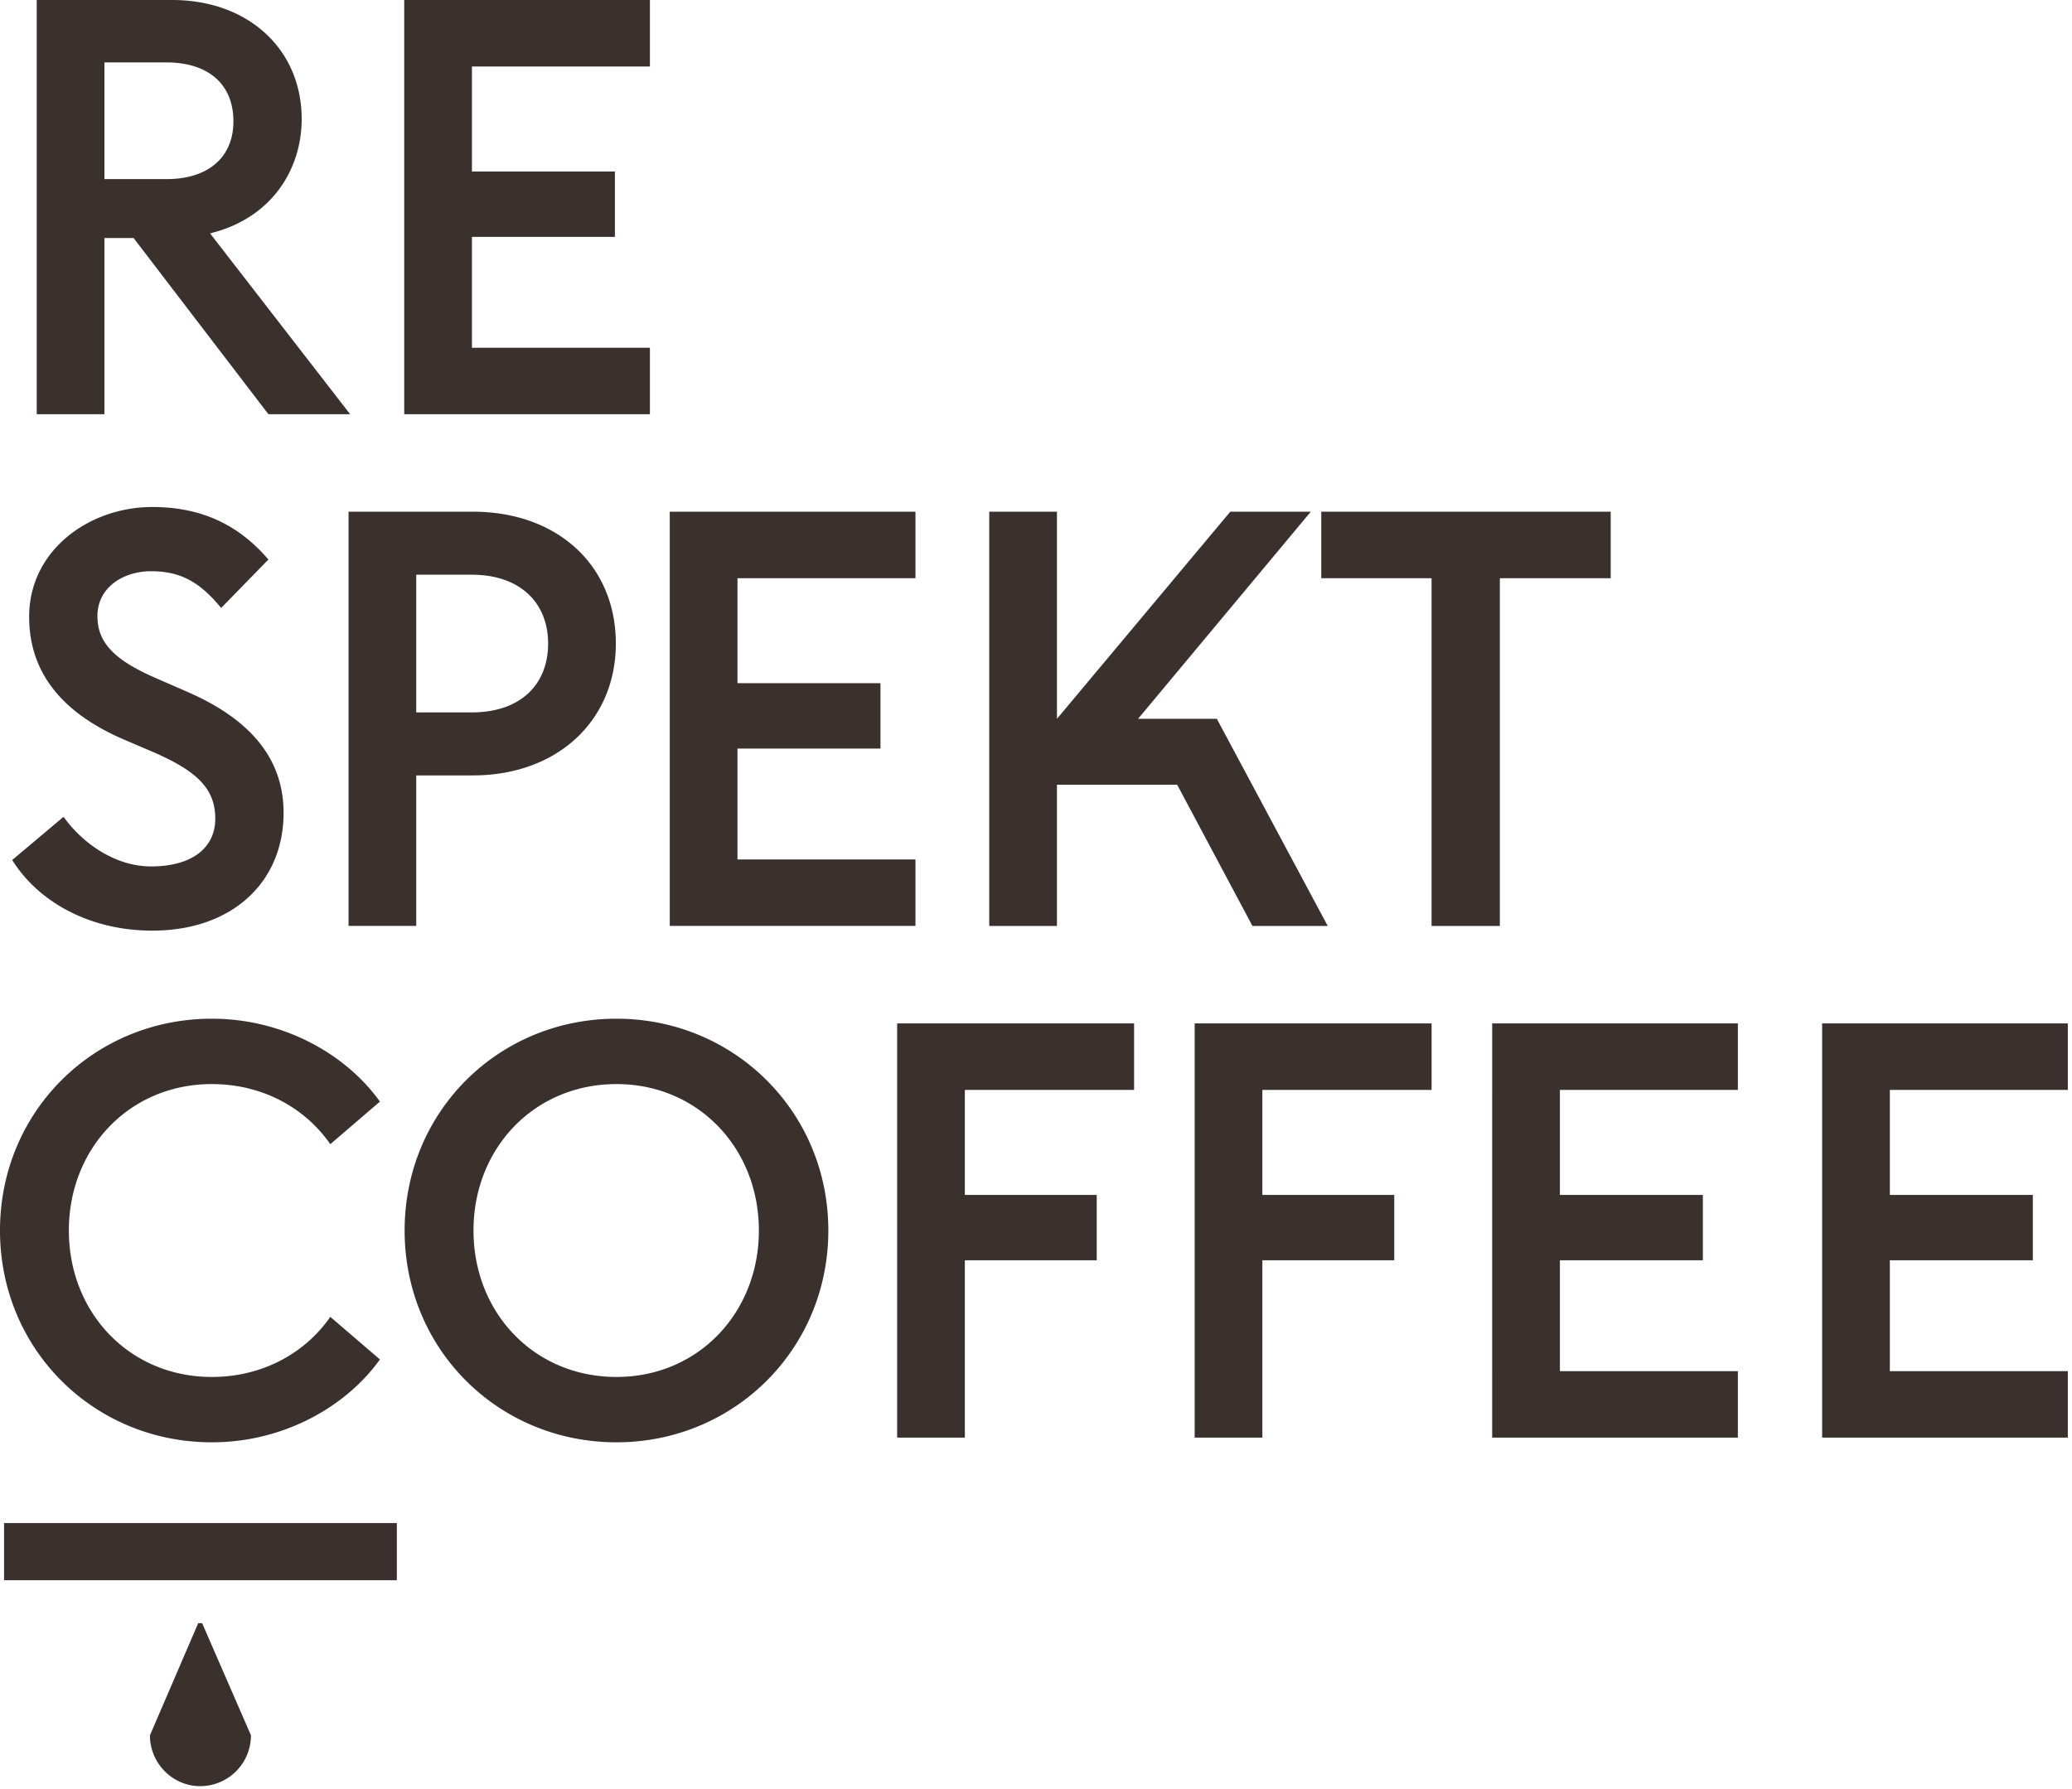 <svg xmlns="http://www.w3.org/2000/svg" width="198" height="171" viewBox="0 0 198 171">
    <g fill="#3a302d" fill-rule="evenodd">
        <path d="M18.941 155.143l-4.613 10.72c0 2.682 2.177 4.858 4.8 4.858a4.858 4.858 0 0 0 4.854-4.857l-4.666-10.721h-.375zM.389 151.04h37.533v-5.466H.389zM15.89 17.12c4.128 0 6.415-2.177 6.415-5.524 0-3.457-2.287-5.63-6.414-5.63H9.979v11.153h5.912zM3.51 0h12.938c7.306 0 12.38 4.738 12.38 11.373 0 4.8-2.841 9.482-8.755 10.933l13.386 17.286H25.65l-12.883-16.84h-2.79v16.84H3.51V0zM38.629 0v39.592h23.477v-6.355H45.098V22.639H58.76v-6.245H45.098V6.358h17.008V0zM1.166 82.2l4.908-4.13c1.838 2.57 4.963 4.743 8.363 4.743 3.848 0 6.135-1.73 6.135-4.574 0-2.951-1.894-4.57-5.799-6.301l-3.121-1.336c-5.968-2.623-8.867-6.525-8.867-11.656 0-6.357 5.744-10.486 11.766-10.486 4.515 0 8.142 1.564 11.097 5.02l-4.517 4.63c-2.008-2.455-3.848-3.512-6.694-3.512-2.675 0-5.128 1.56-5.128 4.29 0 2.57 1.671 4.242 5.689 5.97l3.066 1.338c5.409 2.397 9.034 5.963 9.034 11.488 0 6.69-4.963 11.266-12.547 11.266-5.967 0-10.875-2.733-13.385-6.75M45.072 68.092c4.63 0 7.305-2.623 7.305-6.582 0-3.9-2.676-6.58-7.305-6.58h-5.297v13.162h5.297zM33.306 48.908h11.88c8.085 0 13.663 5.13 13.663 12.602 0 7.363-5.578 12.603-13.664 12.603h-5.41v14.385h-6.469v-39.59zM64.002 48.908h23.479v6.36H70.473v10.031h13.664v6.248H70.473v10.597h17.008V88.5H64.002zM94.533 88.502V48.908h6.47v19.797l16.563-19.797h7.694l-16.506 19.797h7.527l10.596 19.797h-7.194l-7.193-13.498h-11.488v13.498zM136.8 55.268h-10.54v-6.36h27.66v6.36h-10.594v33.234H136.8zM0 117.612c0-11.375 8.979-20.244 20.242-20.244 6.862 0 12.828 3.402 16.063 7.922l-4.741 4.072c-2.398-3.461-6.47-5.746-11.322-5.746-7.861 0-13.662 6.137-13.662 13.996 0 7.865 5.801 13.998 13.662 13.998 4.852 0 8.924-2.287 11.322-5.744l4.741 4.07c-3.235 4.52-9.201 7.92-16.063 7.92C8.979 137.856 0 128.99 0 117.612M72.518 117.612c0-7.86-5.801-13.996-13.607-13.996-7.864 0-13.664 6.137-13.664 13.996 0 7.865 5.8 13.998 13.664 13.998 7.806 0 13.607-6.133 13.607-13.998m-33.852 0c0-11.375 8.979-20.244 20.245-20.244 11.209 0 20.244 8.869 20.244 20.244 0 11.379-9.035 20.244-20.244 20.244-11.266 0-20.245-8.865-20.245-20.244M85.732 97.817h22.641v6.355H92.201v10.038h12.603v6.248H92.201v16.95h-6.469zM114.162 97.817h22.641v6.355h-16.172v10.038h12.603v6.248h-12.603v16.95h-6.469zM142.592 97.817h23.479v6.355h-17.008v10.038h13.662v6.248h-13.662v10.595h17.008v6.356h-23.48zM174.123 97.817v39.592h23.478v-6.356h-17.007v-10.596h13.662v-6.247h-13.662v-10.037h17.007v-6.356z"/>
    </g>
</svg>
